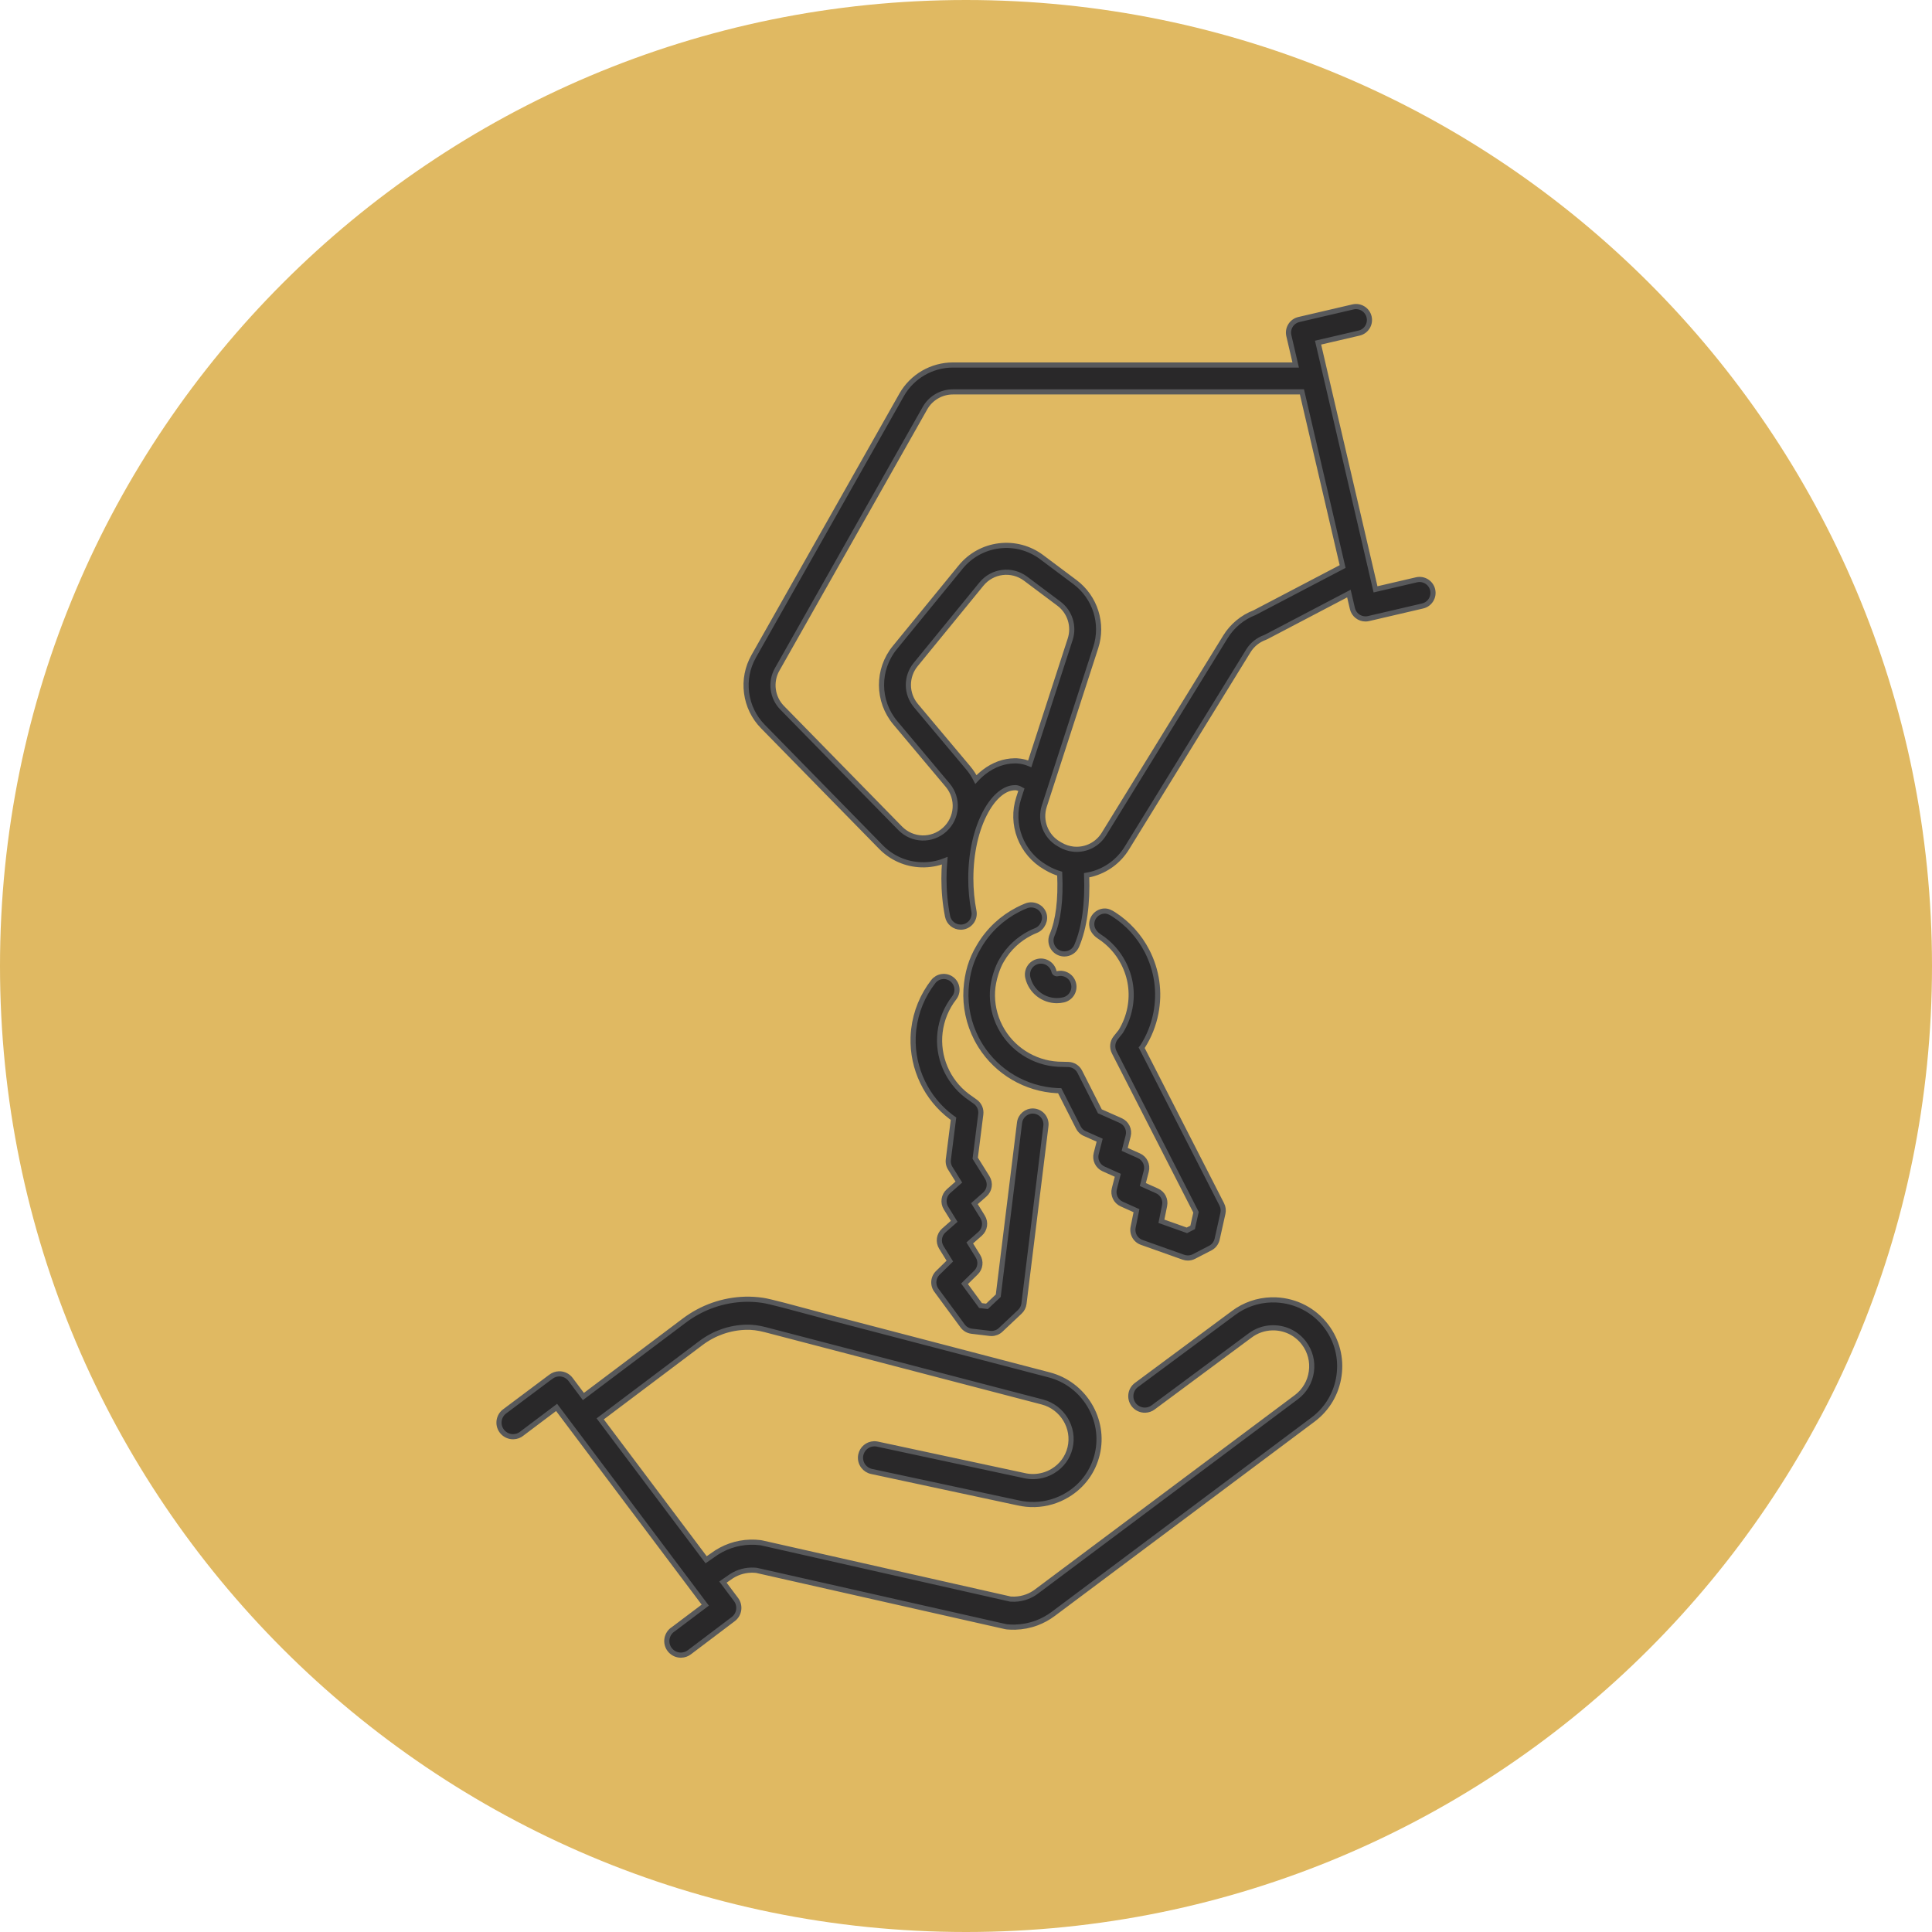 <?xml version="1.0" encoding="utf-8"?>
<!-- Generator: Adobe Illustrator 12.0.0, SVG Export Plug-In . SVG Version: 6.00 Build 51448)  -->
<!DOCTYPE svg PUBLIC "-//W3C//DTD SVG 1.1//EN" "http://www.w3.org/Graphics/SVG/1.1/DTD/svg11.dtd">
<svg  version="1.1" id="Ebene_1" xmlns="http://www.w3.org/2000/svg" xmlns:xlink="http://www.w3.org/1999/xlink" width="260" height="260" viewBox="0 0 260 260"
	 style="overflow:visible;enable-background:new 0 0 260 260;" xml:space="preserve">
<style type="text/css">
<![CDATA[
	.st0{fill:#E0B962;}
	.st1{fill:none;stroke:#58595B;stroke-width:0.693;stroke-miterlimit:10;}
	.st2{fill:#292829;}
]]>
</style>
<path class="st0" d="M130,260c71.797,0,130-58.203,130-130S201.797,0,130,0S0,58.203,0,130S58.203,260,130,260"/>
<path class="st2" d="M171.717,174.936c-0.207-0.009-0.42-0.01-0.629-0.005c-1.851,0.051-3.612,0.662-5.094,1.769l-0.021,0.017
	l-13.049,9.677c-0.396,0.3-0.654,0.737-0.725,1.231c-0.07,0.498,0.057,0.994,0.36,1.397c0.364,0.485,0.946,0.766,1.556,0.75
	c0.393-0.012,0.764-0.141,1.073-0.373l0.081-0.061c0.045-0.031,0.085-0.06,0.124-0.091l0.021-0.017l12.834-9.516
	c0.856-0.64,1.877-0.994,2.95-1.022c0.121-0.003,0.244-0.002,0.364,0.003c1.561,0.066,2.994,0.818,3.929,2.063
	c0.831,1.105,1.183,2.472,0.987,3.845c-0.193,1.365-0.903,2.575-2,3.406l-0.014,0.01l-34.972,26.156
	c-0.38,0.292-0.815,0.531-1.29,0.71c-0.529,0.199-1.091,0.31-1.67,0.325c-0.17,0.004-0.336,0.001-0.492-0.01l-0.074-0.007
	l-33.395-7.542c-0.096-0.023-0.162-0.035-0.231-0.044c-0.451-0.058-0.911-0.079-1.367-0.067c-1.845,0.05-3.607,0.665-5.097,1.778
	l-0.022,0.016l-0.826,0.571l-14.255-18.96l13.557-10.205c1.77-1.331,3.867-2.066,6.064-2.126c0.819-0.022,1.616,0.078,2.585,0.325
	c0.117,0.029,2.833,0.738,8.304,2.168l28.968,7.561c2.713,0.704,4.397,3.466,3.754,6.158c-0.315,1.317-1.135,2.431-2.307,3.136
	c-0.77,0.465-1.65,0.723-2.547,0.747c-0.459,0.012-0.92-0.035-1.373-0.142l-0.07-0.018l-19.661-4.214
	c-0.13-0.026-0.279-0.04-0.419-0.036c-0.876,0.024-1.612,0.643-1.79,1.504c-0.108,0.528,0.016,1.077,0.34,1.508
	c0.275,0.367,0.671,0.62,1.115,0.712l19.674,4.217c0.761,0.175,1.531,0.253,2.296,0.231c1.538-0.042,3.052-0.485,4.379-1.287
	c2.042-1.229,3.471-3.177,4.022-5.482c1.119-4.677-1.791-9.469-6.486-10.682l-28.966-7.569l-0.734-0.193
	c-0.542-0.142-1.251-0.334-2.073-0.556l-0.031-0.009c-2.45-0.662-5.806-1.569-6.728-1.7c-0.844-0.12-1.594-0.166-2.361-0.146
	c-2.976,0.081-5.818,1.079-8.22,2.888l-13.554,10.201l-1.727-2.299c-0.34-0.451-0.86-0.725-1.425-0.75
	c-0.045-0.001-0.089-0.002-0.131,0c-0.39,0.011-0.761,0.14-1.073,0.372l-0.117-0.146l0.112,0.148l-6.24,4.676l-0.043,0.032
	c-0.464,0.361-0.732,0.936-0.715,1.534c0.026,0.989,0.821,1.797,1.809,1.84c0.044,0.002,0.09,0.002,0.132,0.001
	c0.431-0.011,0.832-0.161,1.16-0.436l0.037-0.03l4.616-3.476l20.006,26.609l-4.29,3.232c-0.106,0.065-0.206,0.144-0.297,0.229
	c-0.389,0.37-0.603,0.89-0.589,1.425c0.027,0.988,0.822,1.798,1.809,1.84c0.046,0.002,0.091,0.002,0.132,0.001
	c0.404-0.01,0.781-0.144,1.093-0.382l5.916-4.472c0.823-0.624,0.987-1.804,0.366-2.631l-1.762-2.343l0.837-0.58
	c0.863-0.644,1.882-0.999,2.952-1.028c0.221-0.006,0.445,0.002,0.666,0.024l0.011,0.002l0.107,0.017l33.414,7.547l0.052,0.011
	c0.01,0.002,0.027,0.005,0.041,0.007l0.062,0.01c0.016,0.002,0.026,0.004,0.04,0.006l0.076,0.011
	c0.351,0.032,0.713,0.045,1.072,0.034c1.006-0.027,1.985-0.219,2.911-0.567c0.789-0.297,1.537-0.708,2.224-1.224l34.996-26.176
	c1.892-1.431,3.117-3.519,3.45-5.877c0.337-2.37-0.269-4.726-1.704-6.634C176.885,176.35,174.414,175.052,171.717,174.936"/>
<path class="st1" d="M171.717,174.936c-0.207-0.009-0.42-0.01-0.629-0.005c-1.851,0.051-3.612,0.662-5.094,1.769l-0.021,0.017
	l-13.049,9.677c-0.396,0.3-0.654,0.737-0.725,1.231c-0.07,0.498,0.057,0.994,0.36,1.397c0.364,0.485,0.946,0.766,1.556,0.75
	c0.393-0.012,0.764-0.141,1.073-0.373l0.081-0.061c0.045-0.031,0.085-0.06,0.124-0.091l0.021-0.017l12.834-9.516
	c0.856-0.64,1.877-0.994,2.95-1.022c0.121-0.003,0.244-0.002,0.364,0.003c1.561,0.066,2.994,0.818,3.929,2.063
	c0.831,1.105,1.183,2.472,0.987,3.845c-0.193,1.365-0.903,2.575-2,3.406l-0.014,0.01l-34.972,26.156
	c-0.38,0.292-0.815,0.531-1.29,0.71c-0.529,0.199-1.091,0.31-1.67,0.325c-0.17,0.004-0.336,0.001-0.492-0.01l-0.074-0.007
	l-33.395-7.542c-0.096-0.023-0.162-0.035-0.231-0.044c-0.451-0.058-0.911-0.079-1.367-0.067c-1.845,0.05-3.607,0.665-5.097,1.778
	l-0.022,0.016l-0.826,0.571l-14.255-18.96l13.557-10.205c1.77-1.331,3.867-2.066,6.064-2.126c0.819-0.022,1.616,0.078,2.585,0.325
	c0.117,0.029,2.833,0.738,8.304,2.168l28.968,7.561c2.713,0.704,4.397,3.466,3.754,6.158c-0.315,1.317-1.135,2.431-2.307,3.136
	c-0.77,0.465-1.65,0.723-2.547,0.747c-0.459,0.012-0.92-0.035-1.373-0.142l-0.07-0.018l-19.661-4.214
	c-0.13-0.026-0.279-0.04-0.419-0.036c-0.876,0.024-1.612,0.643-1.79,1.504c-0.108,0.528,0.016,1.077,0.34,1.508
	c0.275,0.367,0.671,0.62,1.115,0.712l19.674,4.217c0.761,0.175,1.531,0.253,2.296,0.231c1.538-0.042,3.052-0.485,4.379-1.287
	c2.042-1.229,3.471-3.177,4.022-5.482c1.119-4.677-1.791-9.469-6.486-10.682l-28.966-7.569l-0.734-0.193
	c-0.542-0.142-1.251-0.334-2.073-0.556l-0.031-0.009c-2.45-0.662-5.806-1.569-6.728-1.7c-0.844-0.12-1.594-0.166-2.361-0.146
	c-2.976,0.081-5.818,1.079-8.22,2.888l-13.554,10.201l-1.727-2.299c-0.34-0.451-0.86-0.725-1.425-0.75
	c-0.045-0.001-0.089-0.002-0.131,0c-0.39,0.011-0.761,0.14-1.073,0.372l-0.117-0.146l0.112,0.148l-6.24,4.676l-0.043,0.032
	c-0.464,0.361-0.732,0.936-0.715,1.534c0.026,0.989,0.821,1.797,1.809,1.84c0.044,0.002,0.09,0.002,0.132,0.001
	c0.431-0.011,0.832-0.161,1.16-0.436l0.037-0.03l4.616-3.476l20.006,26.609l-4.29,3.232c-0.106,0.065-0.206,0.144-0.297,0.229
	c-0.389,0.37-0.603,0.89-0.589,1.425c0.027,0.988,0.822,1.798,1.809,1.84c0.046,0.002,0.091,0.002,0.132,0.001
	c0.404-0.01,0.781-0.144,1.093-0.382l5.916-4.472c0.823-0.624,0.987-1.804,0.366-2.631l-1.762-2.343l0.837-0.58
	c0.863-0.644,1.882-0.999,2.952-1.028c0.221-0.006,0.445,0.002,0.666,0.024l0.011,0.002l0.107,0.017l33.414,7.547l0.052,0.011
	c0.01,0.002,0.027,0.005,0.041,0.007l0.062,0.01c0.016,0.002,0.026,0.004,0.04,0.006l0.076,0.011
	c0.351,0.032,0.713,0.045,1.072,0.034c1.006-0.027,1.985-0.219,2.911-0.567c0.789-0.297,1.537-0.708,2.224-1.224l34.996-26.176
	c1.892-1.431,3.117-3.519,3.45-5.877c0.337-2.37-0.269-4.726-1.704-6.634C176.885,176.35,174.414,175.052,171.717,174.936z"/>
<path class="st2" d="M168.824,82.454c-1.614,0.622-2.998,1.77-3.906,3.243l-16.354,26.541c-0.874,1.419-2.415,2.156-3.963,2.049
	c-0.069-0.01-0.141-0.018-0.211-0.02c-0.569-0.067-1.137-0.251-1.668-0.558l-0.246-0.144c-1.752-1.014-2.568-3.146-1.944-5.07
	l6.928-21.354c1.048-3.228-0.073-6.764-2.788-8.799l-4.486-3.36c-1.646-1.233-3.676-1.775-5.717-1.527
	c-2.041,0.249-3.882,1.263-5.185,2.854l-8.863,10.841c-2.412,2.949-2.383,7.209,0.067,10.125l7.051,8.394
	c1.499,1.785,1.321,4.41-0.405,5.977c-1.726,1.567-4.357,1.489-5.988-0.176l-15.891-16.226c-1.339-1.366-1.616-3.484-0.674-5.149
	l19.897-35.166c0.765-1.352,2.206-2.192,3.759-2.192h46.972l5.475,23.504L168.824,82.454z M138.58,102.795
	c-0.945-0.392-1.723-0.415-2.043-0.403c-1.416,0.012-2.822,0.521-4.068,1.476c-0.396,0.303-0.774,0.648-1.136,1.036
	c-0.277-0.554-0.62-1.076-1.026-1.56l-7.05-8.393c-1.334-1.588-1.349-3.907-0.036-5.512l8.863-10.842
	c1.469-1.797,4.076-2.113,5.934-0.722l4.484,3.36c1.479,1.107,2.09,3.032,1.52,4.789L138.58,102.795z M192.801,79.379
	c-0.227-0.973-1.199-1.577-2.172-1.351l-5.518,1.284l-7.732-33.201l5.519-1.285c0.972-0.227,1.577-1.198,1.35-2.171
	c-0.226-0.973-1.198-1.577-2.17-1.351L174.799,43c-0.974,0.226-1.578,1.198-1.352,2.171l0.92,3.95h-46.13
	c-2.854,0-5.5,1.543-6.906,4.027l-19.897,35.166c-0.854,1.511-1.187,3.218-0.962,4.937c0.225,1.72,0.986,3.284,2.199,4.524
	L118.562,114c1.444,1.473,3.374,2.318,5.436,2.379c1.088,0.032,2.152-0.156,3.139-0.545c-0.07,0.785-0.106,1.584-0.106,2.392
	c0,1.744,0.164,3.456,0.488,5.089c0.17,0.861,0.926,1.457,1.771,1.457c0.117,0,0.235-0.011,0.353-0.034
	c0.98-0.194,1.617-1.146,1.423-2.125c-0.278-1.401-0.419-2.878-0.419-4.387c0-3.445,0.726-6.657,2.043-9.044
	c1.112-2.017,2.532-3.174,3.892-3.174c0.037,0,0.074-0.001,0.111-0.004c0.058,0.002,0.355,0.024,0.762,0.259l-0.361,1.117
	c-0.56,1.721-0.511,3.6,0.138,5.289c0.647,1.69,1.866,3.12,3.433,4.027l0.247,0.143c0.542,0.314,1.111,0.56,1.697,0.736
	c0.163,3.501-0.183,6.284-1.032,8.288c-0.391,0.919,0.039,1.979,0.958,2.369c0.231,0.099,0.47,0.145,0.705,0.145
	c0.704,0,1.373-0.414,1.665-1.102c1.027-2.421,1.472-5.605,1.331-9.484c0.198-0.034,0.396-0.075,0.591-0.125
	c2.016-0.507,3.727-1.762,4.816-3.532l16.354-26.54c0.507-0.822,1.284-1.457,2.19-1.789c0.074-0.027,0.146-0.06,0.217-0.096
	l11.126-5.831l0.47,2.016c0.194,0.835,0.938,1.399,1.76,1.399c0.135,0,0.273-0.016,0.412-0.048l7.277-1.695
	C192.422,81.323,193.027,80.352,192.801,79.379"/>
<path class="st1" d="M168.824,82.454c-1.614,0.622-2.998,1.77-3.906,3.243l-16.354,26.541c-0.874,1.419-2.415,2.156-3.963,2.049
	c-0.069-0.01-0.141-0.018-0.211-0.02c-0.569-0.067-1.137-0.251-1.668-0.558l-0.246-0.144c-1.752-1.014-2.568-3.146-1.944-5.07
	l6.928-21.354c1.048-3.228-0.073-6.764-2.788-8.799l-4.486-3.36c-1.646-1.233-3.676-1.775-5.717-1.527
	c-2.041,0.249-3.882,1.263-5.185,2.854l-8.863,10.841c-2.412,2.949-2.383,7.209,0.067,10.125l7.051,8.394
	c1.499,1.785,1.321,4.41-0.405,5.977c-1.726,1.567-4.357,1.489-5.988-0.176l-15.891-16.226c-1.339-1.366-1.616-3.484-0.674-5.149
	l19.897-35.166c0.765-1.352,2.206-2.192,3.759-2.192h46.972l5.475,23.504L168.824,82.454z M138.58,102.795
	c-0.945-0.392-1.723-0.415-2.043-0.403c-1.416,0.012-2.822,0.521-4.068,1.476c-0.396,0.303-0.774,0.648-1.136,1.036
	c-0.277-0.554-0.62-1.076-1.026-1.56l-7.05-8.393c-1.334-1.588-1.349-3.907-0.036-5.512l8.863-10.842
	c1.469-1.797,4.076-2.113,5.934-0.722l4.484,3.36c1.479,1.107,2.09,3.032,1.52,4.789L138.58,102.795z M192.801,79.379
	c-0.227-0.973-1.199-1.577-2.172-1.351l-5.518,1.284l-7.732-33.201l5.519-1.285c0.972-0.227,1.577-1.198,1.35-2.171
	c-0.226-0.973-1.198-1.577-2.17-1.351L174.799,43c-0.974,0.226-1.578,1.198-1.352,2.171l0.92,3.95h-46.13
	c-2.854,0-5.5,1.543-6.906,4.027l-19.897,35.166c-0.854,1.511-1.187,3.218-0.962,4.937c0.225,1.72,0.986,3.284,2.199,4.524
	L118.562,114c1.444,1.473,3.374,2.318,5.436,2.379c1.088,0.032,2.152-0.156,3.139-0.545c-0.07,0.785-0.106,1.584-0.106,2.392
	c0,1.744,0.164,3.456,0.488,5.089c0.17,0.861,0.926,1.457,1.771,1.457c0.117,0,0.235-0.011,0.353-0.034
	c0.98-0.194,1.617-1.146,1.423-2.125c-0.278-1.401-0.419-2.878-0.419-4.387c0-3.445,0.726-6.657,2.043-9.044
	c1.112-2.017,2.532-3.174,3.892-3.174c0.037,0,0.074-0.001,0.111-0.004c0.058,0.002,0.355,0.024,0.762,0.259l-0.361,1.117
	c-0.56,1.721-0.511,3.6,0.138,5.289c0.647,1.69,1.866,3.12,3.433,4.027l0.247,0.143c0.542,0.314,1.111,0.56,1.697,0.736
	c0.163,3.501-0.183,6.284-1.032,8.288c-0.391,0.919,0.039,1.979,0.958,2.369c0.231,0.099,0.47,0.145,0.705,0.145
	c0.704,0,1.373-0.414,1.665-1.102c1.027-2.421,1.472-5.605,1.331-9.484c0.198-0.034,0.396-0.075,0.591-0.125
	c2.016-0.507,3.727-1.762,4.816-3.532l16.354-26.54c0.507-0.822,1.284-1.457,2.19-1.789c0.074-0.027,0.146-0.06,0.217-0.096
	l11.126-5.831l0.47,2.016c0.194,0.835,0.938,1.399,1.76,1.399c0.135,0,0.273-0.016,0.412-0.048l7.277-1.695
	C192.422,81.323,193.027,80.352,192.801,79.379z"/>
<path class="st2" d="M128.412,134.288c0.604-0.775,0.466-1.897-0.309-2.502c-0.393-0.306-0.88-0.433-1.372-0.356
	c-0.449,0.07-0.85,0.307-1.13,0.665c-1.443,1.85-2.353,4.063-2.632,6.402c-0.044,0.367-0.072,0.741-0.084,1.111
	c-0.131,4.188,1.785,8.194,5.126,10.719c0.005,0.004,0.011,0.008,0.016,0.012l0.292,0.209l-0.694,5.494
	c-0.001,0.009-0.002,0.019-0.003,0.029l-0.003,0.028c-0.003,0.027-0.008,0.081-0.009,0.152c0,0.007,0,0.014,0.001,0.021v0.025
	c0,0.027,0.001,0.065,0.004,0.109c0.001,0.009,0.002,0.017,0.003,0.026l0.005,0.049c0.004,0.033,0.008,0.068,0.014,0.1
	c0.001,0.008,0.003,0.016,0.005,0.024l0.011,0.052c0.006,0.027,0.012,0.056,0.02,0.084c0.003,0.011,0.006,0.021,0.009,0.032
	l0.018,0.056c0.008,0.026,0.016,0.051,0.024,0.071c0.01,0.027,0.022,0.055,0.034,0.083l0.023,0.051
	c0.003,0.007,0.006,0.014,0.01,0.021c0.019,0.039,0.037,0.072,0.051,0.097c0.01,0.019,0.02,0.037,0.032,0.055l1.165,1.869
	l-1.391,1.227c-0.655,0.578-0.796,1.535-0.337,2.276l1.102,1.779l-1.396,1.23c-0.654,0.577-0.795,1.534-0.336,2.276l1.143,1.847
	l-1.62,1.589c-0.008,0.008-0.016,0.017-0.024,0.024l-0.018,0.018c-0.018,0.021-0.042,0.045-0.068,0.076
	c-0.012,0.015-0.024,0.028-0.036,0.043c-0.001,0.002-0.003,0.003-0.004,0.005c-0.001,0.001-0.005,0.006-0.005,0.008
	c-0.019,0.023-0.038,0.049-0.057,0.075c-0.015,0.021-0.028,0.041-0.041,0.061c-0.003,0.006-0.007,0.011-0.01,0.016l-0.006,0.01
	c-0.001,0.002-0.003,0.005-0.004,0.007c-0.012,0.02-0.024,0.039-0.032,0.054c-0.016,0.028-0.031,0.056-0.044,0.083
	c-0.013,0.025-0.026,0.052-0.036,0.075c-0.011,0.025-0.022,0.052-0.032,0.079c-0.01,0.023-0.019,0.049-0.027,0.072
	c-0.001,0.004-0.004,0.012-0.005,0.016c-0.01,0.029-0.019,0.06-0.026,0.086c-0.006,0.023-0.012,0.048-0.017,0.067
	c-0.006,0.029-0.012,0.06-0.017,0.085c-0.006,0.03-0.01,0.061-0.015,0.094c-0.003,0.024-0.005,0.05-0.007,0.073
	c-0.001,0.004-0.001,0.009-0.001,0.014l-0.001,0.013c-0.002,0.021-0.003,0.045-0.004,0.072c0,0.003,0,0.005,0,0.008
	c-0.001,0.021-0.001,0.044,0,0.072c0,0.028,0.001,0.058,0.003,0.083c0,0.006,0.001,0.013,0.001,0.019l0.002,0.018
	c0.001,0.015,0.002,0.029,0.004,0.041c0.003,0.033,0.007,0.066,0.013,0.099c0.004,0.024,0.008,0.049,0.012,0.067
	c0.007,0.034,0.015,0.068,0.025,0.107c0.005,0.017,0.01,0.034,0.015,0.052l0.003,0.011c0.002,0.006,0.004,0.011,0.005,0.016
	c0.008,0.025,0.017,0.051,0.025,0.073c0.009,0.022,0.017,0.046,0.026,0.065l0.004,0.012c0.002,0.004,0.004,0.008,0.005,0.012
	c0.011,0.023,0.022,0.049,0.035,0.075c0.015,0.031,0.031,0.063,0.048,0.092c0.012,0.021,0.024,0.043,0.04,0.067
	c0.015,0.024,0.031,0.05,0.051,0.078c0.005,0.008,0.009,0.014,0.014,0.021l3.544,4.821c0.291,0.396,0.738,0.656,1.226,0.715
	l2.458,0.293c0.068,0.008,0.138,0.013,0.207,0.013c0.447,0,0.892-0.172,1.219-0.478c0.004-0.004,0.007-0.006,0.01-0.009l2.593-2.445
	c0.302-0.285,0.495-0.668,0.546-1.079l2.943-23.852c0.012-0.069,0.02-0.141,0.021-0.21c0.043-0.984-0.722-1.819-1.707-1.864
	c-0.927-0.041-1.738,0.647-1.852,1.567c0,0.003,0,0.006-0.001,0.009l-2.865,23.275l-1.519,1.433l-0.865-0.103l-2.156-2.932
	l1.538-1.509c0.599-0.588,0.709-1.498,0.267-2.212l-1.101-1.779l1.395-1.23c0.655-0.578,0.795-1.535,0.336-2.276l-1.102-1.778
	l1.396-1.231c0.654-0.579,0.796-1.538,0.333-2.281l-1.623-2.602l0.749-5.926c0.08-0.65-0.198-1.291-0.73-1.672l-1.12-0.804
	c-2.63-1.998-4.021-5.272-3.631-8.548C126.711,137.227,127.369,135.624,128.412,134.288"/>
<path class="st1" d="M128.412,134.288c0.604-0.775,0.466-1.897-0.309-2.502c-0.393-0.306-0.88-0.433-1.372-0.356
	c-0.449,0.07-0.85,0.307-1.13,0.665c-1.443,1.85-2.353,4.063-2.632,6.402c-0.044,0.367-0.072,0.741-0.084,1.111
	c-0.131,4.188,1.785,8.194,5.126,10.719c0.005,0.004,0.011,0.008,0.016,0.012l0.292,0.209l-0.694,5.494
	c-0.001,0.009-0.002,0.019-0.003,0.029l-0.003,0.028c-0.003,0.027-0.008,0.081-0.009,0.152c0,0.007,0,0.014,0.001,0.021v0.025
	c0,0.027,0.001,0.065,0.004,0.109c0.001,0.009,0.002,0.017,0.003,0.026l0.005,0.049c0.004,0.033,0.008,0.068,0.014,0.1
	c0.001,0.008,0.003,0.016,0.005,0.024l0.011,0.052c0.006,0.027,0.012,0.056,0.02,0.084c0.003,0.011,0.006,0.021,0.009,0.032
	l0.018,0.056c0.008,0.026,0.016,0.051,0.024,0.071c0.01,0.027,0.022,0.055,0.034,0.083l0.023,0.051
	c0.003,0.007,0.006,0.014,0.01,0.021c0.019,0.039,0.037,0.072,0.051,0.097c0.01,0.019,0.02,0.037,0.032,0.055l1.165,1.869
	l-1.391,1.227c-0.655,0.578-0.796,1.535-0.337,2.276l1.102,1.779l-1.396,1.23c-0.654,0.577-0.795,1.534-0.336,2.276l1.143,1.847
	l-1.62,1.589c-0.008,0.008-0.016,0.017-0.024,0.024l-0.018,0.018c-0.018,0.021-0.042,0.045-0.068,0.076
	c-0.012,0.015-0.024,0.028-0.036,0.043c-0.001,0.002-0.003,0.003-0.004,0.005c-0.001,0.001-0.005,0.006-0.005,0.008
	c-0.019,0.023-0.038,0.049-0.057,0.075c-0.015,0.021-0.028,0.041-0.041,0.061c-0.003,0.006-0.007,0.011-0.01,0.016l-0.006,0.01
	c-0.001,0.002-0.003,0.005-0.004,0.007c-0.012,0.02-0.024,0.039-0.032,0.054c-0.016,0.028-0.031,0.056-0.044,0.083
	c-0.013,0.025-0.026,0.052-0.036,0.075c-0.011,0.025-0.022,0.052-0.032,0.079c-0.01,0.023-0.019,0.049-0.027,0.072
	c-0.001,0.004-0.004,0.012-0.005,0.016c-0.01,0.029-0.019,0.06-0.026,0.086c-0.006,0.023-0.012,0.048-0.017,0.067
	c-0.006,0.029-0.012,0.06-0.017,0.085c-0.006,0.03-0.01,0.061-0.015,0.094c-0.003,0.024-0.005,0.05-0.007,0.073
	c-0.001,0.004-0.001,0.009-0.001,0.014l-0.001,0.013c-0.002,0.021-0.003,0.045-0.004,0.072c0,0.003,0,0.005,0,0.008
	c-0.001,0.021-0.001,0.044,0,0.072c0,0.028,0.001,0.058,0.003,0.083c0,0.006,0.001,0.013,0.001,0.019l0.002,0.018
	c0.001,0.015,0.002,0.029,0.004,0.041c0.003,0.033,0.007,0.066,0.013,0.099c0.004,0.024,0.008,0.049,0.012,0.067
	c0.007,0.034,0.015,0.068,0.025,0.107c0.005,0.017,0.01,0.034,0.015,0.052l0.003,0.011c0.002,0.006,0.004,0.011,0.005,0.016
	c0.008,0.025,0.017,0.051,0.025,0.073c0.009,0.022,0.017,0.046,0.026,0.065l0.004,0.012c0.002,0.004,0.004,0.008,0.005,0.012
	c0.011,0.023,0.022,0.049,0.035,0.075c0.015,0.031,0.031,0.063,0.048,0.092c0.012,0.021,0.024,0.043,0.04,0.067
	c0.015,0.024,0.031,0.05,0.051,0.078c0.005,0.008,0.009,0.014,0.014,0.021l3.544,4.821c0.291,0.396,0.738,0.656,1.226,0.715
	l2.458,0.293c0.068,0.008,0.138,0.013,0.207,0.013c0.447,0,0.892-0.172,1.219-0.478c0.004-0.004,0.007-0.006,0.01-0.009l2.593-2.445
	c0.302-0.285,0.495-0.668,0.546-1.079l2.943-23.852c0.012-0.069,0.02-0.141,0.021-0.21c0.043-0.984-0.722-1.819-1.707-1.864
	c-0.927-0.041-1.738,0.647-1.852,1.567c0,0.003,0,0.006-0.001,0.009l-2.865,23.275l-1.519,1.433l-0.865-0.103l-2.156-2.932
	l1.538-1.509c0.599-0.588,0.709-1.498,0.267-2.212l-1.101-1.779l1.395-1.23c0.655-0.578,0.795-1.535,0.336-2.276l-1.102-1.778
	l1.396-1.231c0.654-0.579,0.796-1.538,0.333-2.281l-1.623-2.602l0.749-5.926c0.08-0.65-0.198-1.291-0.73-1.672l-1.12-0.804
	c-2.63-1.998-4.021-5.272-3.631-8.548C126.711,137.227,127.369,135.624,128.412,134.288z"/>
<path class="st2" d="M139.523,121.936c-0.451-0.2-0.968-0.214-1.414-0.036c-0.386,0.153-0.759,0.323-1.14,0.521
	c-1.055,0.545-2.026,1.228-2.887,2.029c-0.921,0.859-1.712,1.85-2.346,2.943c-1.048,1.756-1.582,3.53-1.731,5.752
	c0,0.003-0.001,0.006-0.001,0.008c-0.132,2.297,0.358,4.597,1.418,6.649c0.17,0.329,0.356,0.653,0.554,0.968
	c2.239,3.541,6.072,5.785,10.254,6.002c0.006,0,0.014,0,0.021,0l0.358,0.01l2.506,4.938c0.004,0.009,0.01,0.018,0.015,0.026
	l0.014,0.025c0.013,0.023,0.038,0.071,0.077,0.129c0.003,0.006,0.007,0.012,0.012,0.018l0.014,0.021
	c0.018,0.023,0.039,0.054,0.066,0.088c0.006,0.007,0.01,0.014,0.016,0.02l0.031,0.036c0.021,0.026,0.045,0.053,0.066,0.074
	c0.006,0.007,0.014,0.013,0.02,0.021l0.039,0.038c0.021,0.02,0.041,0.038,0.063,0.058c0.008,0.007,0.017,0.014,0.024,0.02
	l0.045,0.036c0.022,0.018,0.045,0.034,0.063,0.048c0.023,0.016,0.047,0.031,0.074,0.048l0.047,0.029
	c0.007,0.004,0.014,0.009,0.021,0.013c0.035,0.021,0.066,0.037,0.095,0.05c0.019,0.01,0.038,0.02,0.058,0.028l2.012,0.894
	l-0.463,1.797c-0.219,0.845,0.201,1.716,0.996,2.073l1.91,0.855l-0.465,1.802c-0.219,0.845,0.201,1.717,0.997,2.072l1.981,0.889
	l-0.451,2.225c-0.002,0.011-0.004,0.021-0.006,0.032l-0.004,0.027c-0.004,0.025-0.009,0.059-0.014,0.098
	c-0.002,0.019-0.004,0.039-0.006,0.059c0,0.002,0,0.012-0.001,0.014c-0.002,0.031-0.004,0.063-0.004,0.092
	c-0.001,0.025-0.001,0.052,0,0.077c0,0.007,0,0.013,0,0.019l0.001,0.012c0,0.002,0,0.006,0,0.008
	c0.001,0.021,0.003,0.045,0.004,0.063c0.003,0.031,0.006,0.063,0.01,0.091c0.004,0.029,0.008,0.059,0.012,0.082
	c0.006,0.028,0.012,0.056,0.019,0.084c0.005,0.026,0.012,0.051,0.019,0.079c0.002,0.005,0.004,0.009,0.004,0.014
	c0.01,0.03,0.02,0.062,0.026,0.083c0.009,0.024,0.017,0.049,0.024,0.067c0.011,0.028,0.022,0.056,0.033,0.08
	c0.012,0.028,0.026,0.056,0.041,0.086c0.012,0.021,0.022,0.043,0.033,0.063c0.004,0.005,0.006,0.01,0.008,0.014l0.008,0.012
	c0.011,0.021,0.022,0.04,0.039,0.067c0.013,0.018,0.024,0.036,0.037,0.055c0.002,0.003,0.004,0.006,0.008,0.009
	c0.016,0.023,0.031,0.045,0.045,0.064c0.005,0.005,0.009,0.01,0.013,0.015l0.012,0.015c0.009,0.012,0.019,0.023,0.027,0.032
	c0.021,0.025,0.043,0.05,0.065,0.073c0.018,0.02,0.035,0.037,0.049,0.051c0.024,0.023,0.049,0.046,0.078,0.071
	c0.014,0.012,0.027,0.024,0.045,0.037l0.009,0.007c0.004,0.004,0.008,0.007,0.012,0.011c0.021,0.017,0.042,0.031,0.06,0.044
	c0.02,0.015,0.039,0.027,0.061,0.042l0.01,0.007c0.004,0.002,0.006,0.004,0.01,0.006c0.021,0.014,0.043,0.027,0.07,0.044
	c0.03,0.017,0.061,0.034,0.092,0.049c0.021,0.011,0.045,0.021,0.072,0.034c0.025,0.012,0.053,0.022,0.085,0.035
	c0.009,0.003,0.015,0.006,0.022,0.009l5.638,2.005c0.192,0.068,0.396,0.103,0.597,0.103c0.282,0,0.564-0.066,0.818-0.197
	l2.201-1.137c0.464-0.238,0.81-0.687,0.923-1.196l0.776-3.479c0.09-0.405,0.035-0.831-0.153-1.2l-10.779-21.083l0.019-0.021
	c0.041-0.052,0.08-0.106,0.115-0.161c0.867-1.366,1.465-2.864,1.776-4.453c0.563-2.878,0.149-5.781-1.198-8.393
	c-1.033-2.002-2.578-3.702-4.467-4.918c-0.447-0.287-0.835-0.475-1.283-0.45c-0.979,0.053-1.732,0.892-1.681,1.872
	c0.045,0.837,0.75,1.379,1.051,1.572c1.349,0.87,2.459,2.101,3.211,3.56c0.976,1.89,1.276,3.989,0.868,6.07
	c-0.219,1.116-0.633,2.173-1.23,3.137l-0.685,0.855c-0.438,0.548-0.515,1.304-0.196,1.928l11.012,21.538l-0.453,2.037l-0.774,0.399
	l-3.43-1.219l0.428-2.111c0.167-0.823-0.252-1.638-1.019-1.98l-1.909-0.856l0.465-1.802c0.218-0.845-0.201-1.716-0.997-2.073
	l-1.91-0.855l0.465-1.803c0.219-0.846-0.203-1.719-1.002-2.074l-2.803-1.244l-2.703-5.327c-0.296-0.584-0.887-0.958-1.542-0.977
	l-1.377-0.036c-3.299-0.18-6.286-2.111-7.799-5.043c-0.76-1.473-1.116-3.121-1.028-4.765c0.084-1.559,0.702-3.323,1.241-4.19
	c0.004-0.008,0.009-0.015,0.013-0.022c0.461-0.793,1.031-1.51,1.697-2.131c0.624-0.581,1.327-1.075,2.092-1.47
	c0.266-0.137,0.539-0.263,0.815-0.373c0.882-0.354,1.372-1.425,1.048-2.29C140.304,122.484,139.969,122.134,139.523,121.936"/>
<path class="st1" d="M139.523,121.936c-0.451-0.2-0.968-0.214-1.414-0.036c-0.386,0.153-0.759,0.323-1.14,0.521
	c-1.055,0.545-2.026,1.228-2.887,2.029c-0.921,0.859-1.712,1.85-2.346,2.943c-1.048,1.756-1.582,3.53-1.731,5.752
	c0,0.003-0.001,0.006-0.001,0.008c-0.132,2.297,0.358,4.597,1.418,6.649c0.17,0.329,0.356,0.653,0.554,0.968
	c2.239,3.541,6.072,5.785,10.254,6.002c0.006,0,0.014,0,0.021,0l0.358,0.01l2.506,4.938c0.004,0.009,0.01,0.018,0.015,0.026
	l0.014,0.025c0.013,0.023,0.038,0.071,0.077,0.129c0.003,0.006,0.007,0.012,0.012,0.018l0.014,0.021
	c0.018,0.023,0.039,0.054,0.066,0.088c0.006,0.007,0.01,0.014,0.016,0.02l0.031,0.036c0.021,0.026,0.045,0.053,0.066,0.074
	c0.006,0.007,0.014,0.013,0.02,0.021l0.039,0.038c0.021,0.02,0.041,0.038,0.063,0.058c0.008,0.007,0.017,0.014,0.024,0.02
	l0.045,0.036c0.022,0.018,0.045,0.034,0.063,0.048c0.023,0.016,0.047,0.031,0.074,0.048l0.047,0.029
	c0.007,0.004,0.014,0.009,0.021,0.013c0.035,0.021,0.066,0.037,0.095,0.05c0.019,0.01,0.038,0.02,0.058,0.028l2.012,0.894
	l-0.463,1.797c-0.219,0.845,0.201,1.716,0.996,2.073l1.91,0.855l-0.465,1.802c-0.219,0.845,0.201,1.717,0.997,2.072l1.981,0.889
	l-0.451,2.225c-0.002,0.011-0.004,0.021-0.006,0.032l-0.004,0.027c-0.004,0.025-0.009,0.059-0.014,0.098
	c-0.002,0.019-0.004,0.039-0.006,0.059c0,0.002,0,0.012-0.001,0.014c-0.002,0.031-0.004,0.063-0.004,0.092
	c-0.001,0.025-0.001,0.052,0,0.077c0,0.007,0,0.013,0,0.019l0.001,0.012c0,0.002,0,0.006,0,0.008
	c0.001,0.021,0.003,0.045,0.004,0.063c0.003,0.031,0.006,0.063,0.01,0.091c0.004,0.029,0.008,0.059,0.012,0.082
	c0.006,0.028,0.012,0.056,0.019,0.084c0.005,0.026,0.012,0.051,0.019,0.079c0.002,0.005,0.004,0.009,0.004,0.014
	c0.01,0.03,0.02,0.062,0.026,0.083c0.009,0.024,0.017,0.049,0.024,0.067c0.011,0.028,0.022,0.056,0.033,0.08
	c0.012,0.028,0.026,0.056,0.041,0.086c0.012,0.021,0.022,0.043,0.033,0.063c0.004,0.005,0.006,0.01,0.008,0.014l0.008,0.012
	c0.011,0.021,0.022,0.04,0.039,0.067c0.013,0.018,0.024,0.036,0.037,0.055c0.002,0.003,0.004,0.006,0.008,0.009
	c0.016,0.023,0.031,0.045,0.045,0.064c0.005,0.005,0.009,0.01,0.013,0.015l0.012,0.015c0.009,0.012,0.019,0.023,0.027,0.032
	c0.021,0.025,0.043,0.05,0.065,0.073c0.018,0.02,0.035,0.037,0.049,0.051c0.024,0.023,0.049,0.046,0.078,0.071
	c0.014,0.012,0.027,0.024,0.045,0.037l0.009,0.007c0.004,0.004,0.008,0.007,0.012,0.011c0.021,0.017,0.042,0.031,0.06,0.044
	c0.02,0.015,0.039,0.027,0.061,0.042l0.01,0.007c0.004,0.002,0.006,0.004,0.01,0.006c0.021,0.014,0.043,0.027,0.07,0.044
	c0.03,0.017,0.061,0.034,0.092,0.049c0.021,0.011,0.045,0.021,0.072,0.034c0.025,0.012,0.053,0.022,0.085,0.035
	c0.009,0.003,0.015,0.006,0.022,0.009l5.638,2.005c0.192,0.068,0.396,0.103,0.597,0.103c0.282,0,0.564-0.066,0.818-0.197
	l2.201-1.137c0.464-0.238,0.81-0.687,0.923-1.196l0.776-3.479c0.09-0.405,0.035-0.831-0.153-1.2l-10.779-21.083l0.019-0.021
	c0.041-0.052,0.08-0.106,0.115-0.161c0.867-1.366,1.465-2.864,1.776-4.453c0.563-2.878,0.149-5.781-1.198-8.393
	c-1.033-2.002-2.578-3.702-4.467-4.918c-0.447-0.287-0.835-0.475-1.283-0.45c-0.979,0.053-1.732,0.892-1.681,1.872
	c0.045,0.837,0.75,1.379,1.051,1.572c1.349,0.87,2.459,2.101,3.211,3.56c0.976,1.89,1.276,3.989,0.868,6.07
	c-0.219,1.116-0.633,2.173-1.23,3.137l-0.685,0.855c-0.438,0.548-0.515,1.304-0.196,1.928l11.012,21.538l-0.453,2.037l-0.774,0.399
	l-3.43-1.219l0.428-2.111c0.167-0.823-0.252-1.638-1.019-1.98l-1.909-0.856l0.465-1.802c0.218-0.845-0.201-1.716-0.997-2.073
	l-1.91-0.855l0.465-1.803c0.219-0.846-0.203-1.719-1.002-2.074l-2.803-1.244l-2.703-5.327c-0.296-0.584-0.887-0.958-1.542-0.977
	l-1.377-0.036c-3.299-0.18-6.286-2.111-7.799-5.043c-0.76-1.473-1.116-3.121-1.028-4.765c0.084-1.559,0.702-3.323,1.241-4.19
	c0.004-0.008,0.009-0.015,0.013-0.022c0.461-0.793,1.031-1.51,1.697-2.131c0.624-0.581,1.327-1.075,2.092-1.47
	c0.266-0.137,0.539-0.263,0.815-0.373c0.882-0.354,1.372-1.425,1.048-2.29C140.304,122.484,139.969,122.134,139.523,121.936z"/>
<path class="st2" d="M139.676,129.385c-0.973,0.223-1.58,1.192-1.357,2.167c0.426,1.852,2.08,3.109,3.905,3.109
	c0.295,0,0.596-0.032,0.896-0.102c0.973-0.224,1.582-1.193,1.358-2.167c-0.224-0.973-1.192-1.58-2.167-1.357
	c-0.209,0.048-0.419-0.083-0.467-0.293C141.619,129.77,140.65,129.161,139.676,129.385"/>
<path class="st1" d="M139.676,129.385c-0.973,0.223-1.58,1.192-1.357,2.167c0.426,1.852,2.08,3.109,3.905,3.109
	c0.295,0,0.596-0.032,0.896-0.102c0.973-0.224,1.582-1.193,1.358-2.167c-0.224-0.973-1.192-1.58-2.167-1.357
	c-0.209,0.048-0.419-0.083-0.467-0.293C141.619,129.77,140.65,129.161,139.676,129.385z"/>
</svg>
